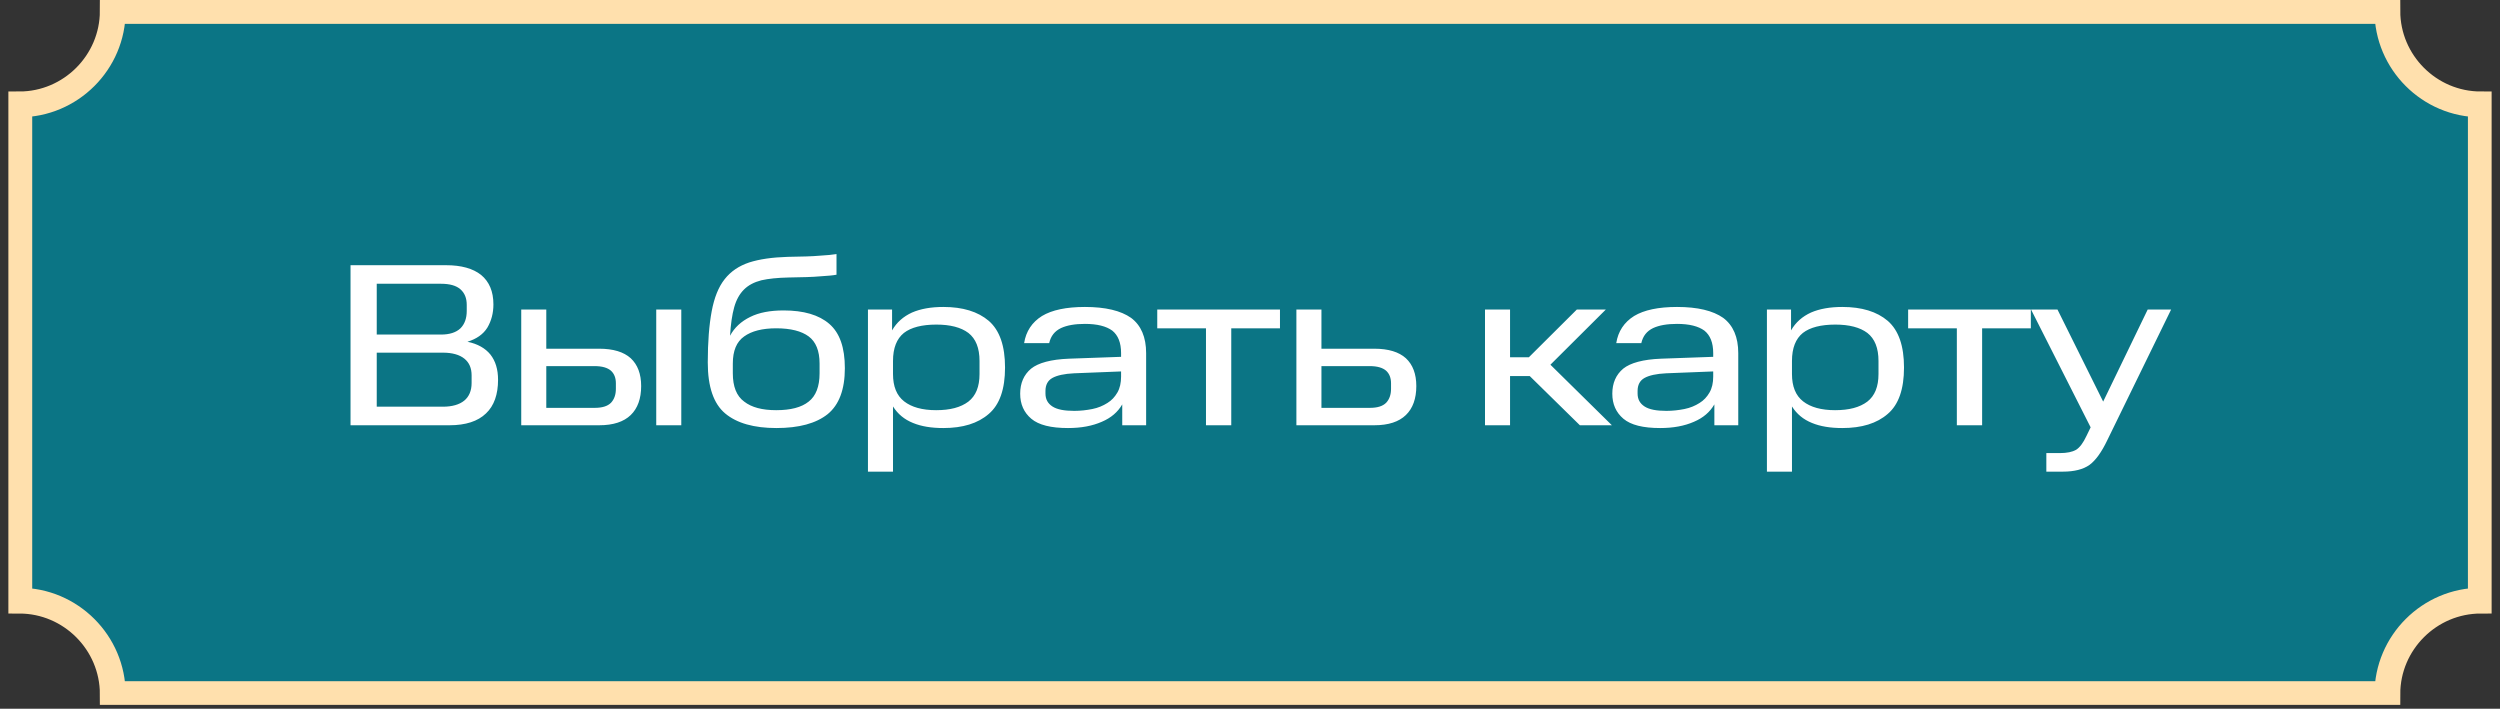 <?xml version="1.0" encoding="UTF-8"?> <svg xmlns="http://www.w3.org/2000/svg" width="194" height="55" viewBox="0 0 194 55" fill="none"><rect x="0" y="0" width="194" height="55" fill="#333333" stroke="none"/><g clip-path="url(#clip0_4_131)"><path d="M1.5 46.61V8.1C5.48 8.1 8.75 4.84 8.75 0.85H185.26C185.26 4.83 188.52 8.1 192.51 8.1V46.61C188.53 46.61 185.26 49.87 185.26 53.86H8.75C8.75 49.88 5.49 46.61 1.5 46.61Z" fill="#0B7585" stroke="#FFE0AD" stroke-width="2" stroke-miterlimit="10"></path><path d="M27.201 20.58H34.617C35.787 20.58 36.705 20.832 37.335 21.336C37.965 21.858 38.289 22.614 38.289 23.622C38.289 24.306 38.127 24.9 37.821 25.422C37.497 25.944 36.975 26.304 36.273 26.52C37.065 26.682 37.659 27.024 38.055 27.51C38.451 28.014 38.649 28.662 38.649 29.472C38.649 30.606 38.343 31.488 37.713 32.082C37.083 32.694 36.129 33 34.887 33H27.201V20.58ZM36.219 24.126V23.658C36.219 23.136 36.057 22.74 35.733 22.452C35.409 22.164 34.905 22.02 34.221 22.02H29.235V25.962H34.221C34.887 25.962 35.391 25.8 35.733 25.476C36.057 25.152 36.219 24.702 36.219 24.126ZM36.597 29.724V29.13C36.597 28.572 36.417 28.14 36.039 27.834C35.661 27.528 35.103 27.366 34.365 27.366H29.235V31.56H34.365C35.085 31.56 35.643 31.398 36.021 31.092C36.399 30.786 36.597 30.318 36.597 29.724ZM40.448 33V24.018H42.392V27.06H46.496C47.594 27.06 48.404 27.312 48.944 27.798C49.484 28.302 49.754 29.022 49.754 29.958C49.754 30.93 49.484 31.686 48.944 32.208C48.404 32.73 47.594 33 46.496 33H40.448ZM47.792 30.174V29.742C47.792 29.328 47.666 29.004 47.414 28.77C47.144 28.536 46.73 28.41 46.136 28.41H42.392V31.65H46.136C46.73 31.65 47.144 31.524 47.414 31.254C47.666 30.984 47.792 30.624 47.792 30.174ZM50.924 24.018H52.868V33H50.924V24.018ZM54.923 28.122C54.923 26.52 55.031 25.206 55.229 24.144C55.427 23.1 55.751 22.272 56.237 21.66C56.705 21.066 57.335 20.634 58.145 20.364C58.937 20.112 59.927 19.968 61.115 19.932C62.195 19.914 63.023 19.896 63.599 19.842C64.175 19.806 64.607 19.77 64.913 19.716V21.318C64.643 21.372 64.211 21.408 63.635 21.444C63.059 21.498 62.249 21.516 61.187 21.534C60.341 21.552 59.639 21.624 59.081 21.75C58.523 21.894 58.073 22.128 57.731 22.47C57.389 22.812 57.137 23.262 56.975 23.838C56.813 24.414 56.705 25.152 56.651 26.052C56.993 25.422 57.515 24.936 58.217 24.594C58.901 24.252 59.765 24.09 60.809 24.09C62.357 24.09 63.545 24.432 64.355 25.134C65.165 25.836 65.561 26.97 65.561 28.572C65.561 30.228 65.111 31.416 64.229 32.136C63.329 32.856 61.997 33.216 60.251 33.216C58.505 33.216 57.173 32.838 56.273 32.082C55.373 31.326 54.923 30.012 54.923 28.122ZM63.599 28.968V28.212C63.599 27.222 63.311 26.52 62.753 26.106C62.195 25.692 61.349 25.476 60.233 25.476C59.153 25.476 58.325 25.692 57.749 26.106C57.155 26.52 56.867 27.222 56.867 28.212V28.968C56.867 29.994 57.155 30.732 57.749 31.164C58.325 31.614 59.153 31.83 60.233 31.83C61.349 31.83 62.195 31.614 62.753 31.164C63.311 30.732 63.599 29.994 63.599 28.968ZM67.353 24.018H69.225V25.638C69.585 25.008 70.107 24.558 70.773 24.252C71.439 23.964 72.249 23.82 73.203 23.82C74.715 23.82 75.885 24.18 76.731 24.9C77.577 25.638 77.991 26.844 77.991 28.518C77.991 30.192 77.577 31.398 76.731 32.118C75.885 32.856 74.715 33.216 73.203 33.216C72.285 33.216 71.493 33.09 70.845 32.82C70.179 32.55 69.675 32.136 69.297 31.542V36.6H67.353V24.018ZM76.011 29.022V28.014C76.011 27.006 75.723 26.286 75.147 25.836C74.571 25.404 73.743 25.188 72.663 25.188C71.547 25.188 70.701 25.404 70.143 25.836C69.585 26.286 69.297 27.006 69.297 28.014V29.022C69.297 29.994 69.585 30.696 70.161 31.146C70.737 31.596 71.565 31.83 72.645 31.83C73.725 31.83 74.553 31.614 75.147 31.164C75.723 30.714 76.011 30.012 76.011 29.022ZM79.166 30.552C79.166 29.724 79.454 29.076 80.012 28.608C80.57 28.158 81.56 27.888 82.946 27.834L86.996 27.69V27.402C86.996 26.592 86.762 26.016 86.312 25.656C85.844 25.314 85.142 25.134 84.188 25.134C83.414 25.134 82.802 25.242 82.334 25.458C81.848 25.692 81.542 26.07 81.416 26.628H79.472C79.616 25.71 80.084 25.008 80.858 24.522C81.632 24.054 82.748 23.82 84.188 23.82C85.79 23.82 86.978 24.108 87.77 24.666C88.544 25.242 88.94 26.16 88.94 27.402V33H87.086V31.38C86.744 31.974 86.222 32.424 85.502 32.73C84.764 33.054 83.9 33.216 82.874 33.216C81.56 33.216 80.606 32.982 80.03 32.496C79.454 32.01 79.166 31.362 79.166 30.552ZM81.128 30.534C81.128 30.984 81.308 31.308 81.668 31.542C82.028 31.776 82.586 31.884 83.36 31.884C83.846 31.884 84.314 31.83 84.764 31.74C85.214 31.65 85.592 31.488 85.934 31.272C86.258 31.074 86.51 30.804 86.708 30.462C86.906 30.12 86.996 29.706 86.996 29.22V28.824L83.342 28.968C82.586 29.004 82.028 29.13 81.668 29.328C81.308 29.526 81.128 29.868 81.128 30.336V30.534ZM93.584 25.476H89.803V24.018H99.326V25.476H95.546V33H93.584V25.476ZM100.6 33V24.018H102.544V27.06H106.648C107.746 27.06 108.556 27.312 109.096 27.798C109.636 28.302 109.906 29.022 109.906 29.958C109.906 30.93 109.636 31.686 109.096 32.208C108.556 32.73 107.746 33 106.648 33H100.6ZM107.944 30.174V29.742C107.944 29.328 107.818 29.004 107.566 28.77C107.296 28.536 106.882 28.41 106.288 28.41H102.544V31.65H106.288C106.882 31.65 107.296 31.524 107.566 31.254C107.818 30.984 107.944 30.624 107.944 30.174ZM115.236 24.018H117.18V27.726H118.638L122.364 24.018H124.614L120.312 28.302L125.082 33H122.598L118.71 29.184H117.18V33H115.236V24.018ZM125.115 30.552C125.115 29.724 125.403 29.076 125.961 28.608C126.519 28.158 127.509 27.888 128.895 27.834L132.945 27.69V27.402C132.945 26.592 132.711 26.016 132.261 25.656C131.793 25.314 131.091 25.134 130.137 25.134C129.363 25.134 128.751 25.242 128.283 25.458C127.797 25.692 127.491 26.07 127.365 26.628H125.421C125.565 25.71 126.033 25.008 126.807 24.522C127.581 24.054 128.697 23.82 130.137 23.82C131.739 23.82 132.927 24.108 133.719 24.666C134.493 25.242 134.889 26.16 134.889 27.402V33H133.035V31.38C132.693 31.974 132.171 32.424 131.451 32.73C130.713 33.054 129.849 33.216 128.823 33.216C127.509 33.216 126.555 32.982 125.979 32.496C125.403 32.01 125.115 31.362 125.115 30.552ZM127.077 30.534C127.077 30.984 127.257 31.308 127.617 31.542C127.977 31.776 128.535 31.884 129.309 31.884C129.795 31.884 130.263 31.83 130.713 31.74C131.163 31.65 131.541 31.488 131.883 31.272C132.207 31.074 132.459 30.804 132.657 30.462C132.855 30.12 132.945 29.706 132.945 29.22V28.824L129.291 28.968C128.535 29.004 127.977 29.13 127.617 29.328C127.257 29.526 127.077 29.868 127.077 30.336V30.534ZM137.113 24.018H138.985V25.638C139.345 25.008 139.867 24.558 140.533 24.252C141.199 23.964 142.009 23.82 142.963 23.82C144.475 23.82 145.645 24.18 146.491 24.9C147.337 25.638 147.751 26.844 147.751 28.518C147.751 30.192 147.337 31.398 146.491 32.118C145.645 32.856 144.475 33.216 142.963 33.216C142.045 33.216 141.253 33.09 140.605 32.82C139.939 32.55 139.435 32.136 139.057 31.542V36.6H137.113V24.018ZM145.771 29.022V28.014C145.771 27.006 145.483 26.286 144.907 25.836C144.331 25.404 143.503 25.188 142.423 25.188C141.307 25.188 140.461 25.404 139.903 25.836C139.345 26.286 139.057 27.006 139.057 28.014V29.022C139.057 29.994 139.345 30.696 139.921 31.146C140.497 31.596 141.325 31.83 142.405 31.83C143.485 31.83 144.313 31.614 144.907 31.164C145.483 30.714 145.771 30.012 145.771 29.022ZM151.851 25.476H148.071V24.018H157.593V25.476H153.813V33H151.851V25.476ZM158.796 35.16H159.84C160.398 35.16 160.812 35.07 161.1 34.908C161.388 34.728 161.658 34.368 161.91 33.828L162.234 33.162L157.608 24.018H159.66L163.206 31.164L166.662 24.018H168.48L163.512 34.188C163.08 35.088 162.63 35.718 162.144 36.078C161.658 36.42 160.974 36.6 160.074 36.6H158.796V35.16Z" fill="white"></path></g><defs><clipPath id="clip0_4_131"><rect width="192.7" height="54.7" fill="white" transform="translate(0.65)"></rect></clipPath></defs></svg> 
